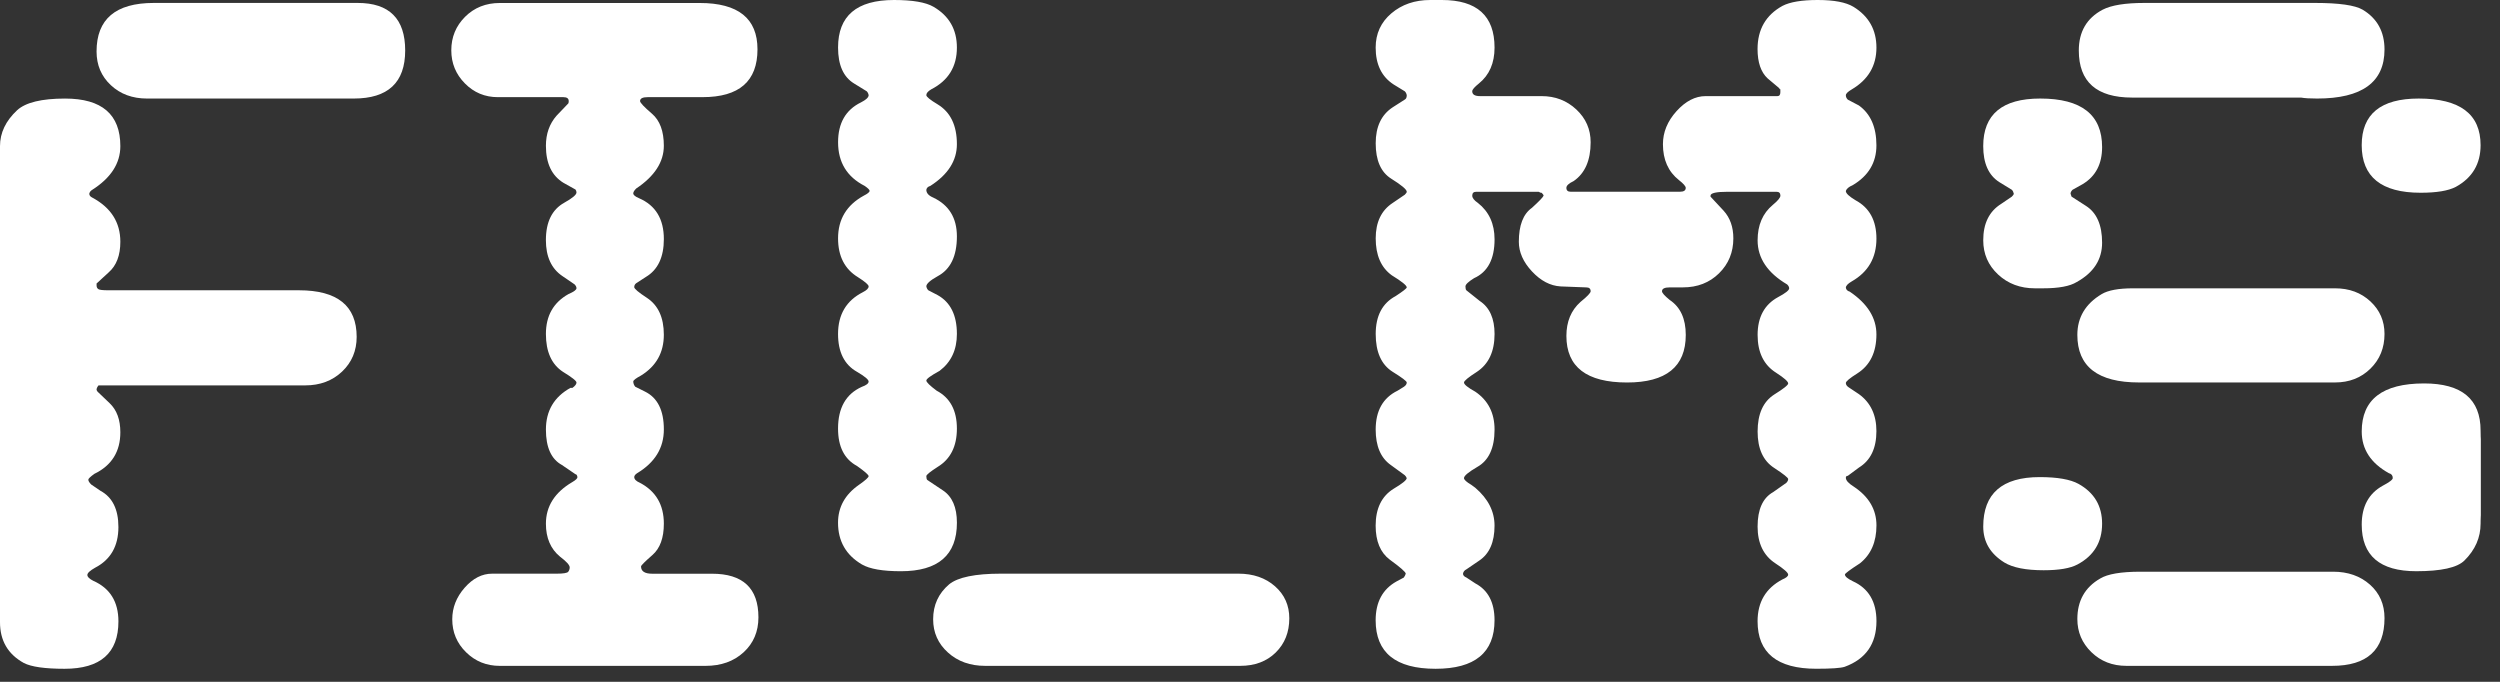 <svg version="1.1"
	 xmlns="http://www.w3.org/2000/svg" xmlns:xlink="http://www.w3.org/1999/xlink"
	 x="0px" y="0px" width="100%" height="100%" viewBox="0 0 132 36"
	 xml:space="preserve">
<rect x="0" y="0" width="132" height="36" fill="#333333" stroke="none"/>
<defs>
</defs>
<path  fill="white" d="M0,7.716c0-0.701,0.301-1.333,0.904-1.896c0.448-0.41,1.292-0.616,2.531-0.616
	c1.946,0,2.919,0.838,2.919,2.513c0,0.905-0.496,1.676-1.486,2.307c-0.086,0.052-0.137,0.12-0.154,0.205
	c0,0.086,0.053,0.154,0.159,0.205c0.987,0.53,1.481,1.307,1.481,2.332c0,0.717-0.205,1.255-0.614,1.614l-0.641,0.589v0.103
	c0,0.086,0.03,0.149,0.09,0.192c0.06,0.043,0.234,0.063,0.525,0.063h10.069c2.032,0,3.049,0.82,3.049,2.46
	c0,0.734-0.256,1.345-0.769,1.832c-0.513,0.486-1.162,0.73-1.947,0.73H5.201c-0.068,0.085-0.103,0.161-0.103,0.229
	c0,0.017,0.018,0.051,0.053,0.102l0.642,0.613c0.374,0.357,0.561,0.868,0.561,1.532c0,1.021-0.458,1.753-1.374,2.195
	c-0.211,0.153-0.317,0.256-0.317,0.307c0,0.068,0.051,0.153,0.154,0.256l0.487,0.331c0.632,0.341,0.948,0.979,0.948,1.915
	c0,1.005-0.41,1.72-1.229,2.146c-0.273,0.153-0.41,0.281-0.41,0.383c0,0.103,0.103,0.204,0.308,0.307
	c0.888,0.392,1.332,1.106,1.332,2.145c0,1.669-0.948,2.502-2.844,2.502c-1.042,0-1.759-0.103-2.152-0.307
	C0.418,34.542,0,33.825,0,32.852"/>
<path  fill="white" d="M0,12.688c0-1.042,0.467-1.776,1.401-2.203c0.176-0.052,0.264-0.137,0.264-0.257
	c0-0.051-0.265-0.256-0.793-0.614C0.291,9.219,0,8.587,0,7.716"/>
<path  fill="white" d="M0,17.786c0-1.042,0.432-1.776,1.295-2.203c0.247-0.12,0.37-0.222,0.37-0.308
	c0-0.119-0.106-0.222-0.317-0.308C0.449,14.558,0,13.798,0,12.688"/>
<path  fill="white" d="M0,22.782c0-0.923,0.35-1.589,1.05-1.998c0.41-0.257,0.615-0.419,0.615-0.487
	c-0.018-0.085-0.053-0.137-0.106-0.153l-0.529-0.359C0.344,19.323,0,18.657,0,17.786"/>
<path  fill="white" d="M0,27.804c0-0.905,0.35-1.571,1.05-1.998l0.513-0.308c0.068-0.068,0.103-0.119,0.103-0.153
	c0-0.068-0.035-0.137-0.103-0.205l-0.564-0.308C0.333,24.354,0,23.671,0,22.782"/>
<path  fill="white" d="M0,32.852c0-0.905,0.367-1.589,1.102-2.05c0.375-0.239,0.564-0.393,0.564-0.461
	c0-0.103-0.24-0.299-0.717-0.59C0.316,29.376,0,28.727,0,27.804"/>
<path  fill="white" d="M21.394,2.666c0,1.691-0.905,2.537-2.716,2.537H7.763c-0.769,0-1.405-0.234-1.909-0.704
	c-0.504-0.47-0.756-1.063-0.756-1.782c0-1.709,1.008-2.562,3.023-2.562h10.761C20.557,0.154,21.394,0.991,21.394,2.666z"/>
<path  fill="white" d="M40.045,32.595c0,0.752-0.261,1.367-0.781,1.845c-0.521,0.479-1.191,0.718-2.011,0.718H26.39
	c-0.701,0-1.294-0.239-1.781-0.718c-0.487-0.478-0.73-1.059-0.73-1.742c0-0.614,0.218-1.17,0.653-1.665s0.918-0.743,1.448-0.743
	h3.408c0.358,0,0.563-0.034,0.615-0.103c0.051-0.067,0.077-0.145,0.077-0.23c0-0.119-0.169-0.308-0.508-0.563
	c-0.499-0.41-0.748-0.99-0.748-1.742c0-0.923,0.467-1.656,1.401-2.203c0.176-0.103,0.264-0.188,0.264-0.257
	c-0.018-0.103-0.053-0.153-0.105-0.153l-0.714-0.487c-0.564-0.308-0.846-0.931-0.846-1.87c0-0.99,0.432-1.725,1.297-2.203h0.105
	c0.141-0.103,0.212-0.197,0.212-0.282c0-0.086-0.238-0.274-0.714-0.565c-0.6-0.393-0.9-1.061-0.9-2.001
	c0-0.958,0.397-1.66,1.191-2.104c0.282-0.12,0.423-0.223,0.423-0.309c0-0.067-0.034-0.136-0.103-0.205l-0.641-0.437
	c-0.581-0.393-0.871-1.026-0.871-1.899c0-0.958,0.325-1.616,0.974-1.976c0.427-0.239,0.641-0.419,0.641-0.539
	c0-0.051-0.017-0.103-0.051-0.154l-0.641-0.358c-0.615-0.378-0.922-1.027-0.922-1.952c0-0.634,0.188-1.164,0.564-1.592l0.589-0.616
	c0.034-0.017,0.051-0.068,0.051-0.153c0-0.139-0.094-0.207-0.282-0.207h-3.458c-0.684,0-1.264-0.241-1.742-0.726
	c-0.479-0.484-0.718-1.066-0.718-1.747c0-0.697,0.244-1.287,0.73-1.772c0.487-0.484,1.097-0.727,1.832-0.727h10.556
	c2.033,0,3.049,0.815,3.049,2.447c0,1.684-0.965,2.524-2.895,2.524h-2.895c-0.273,0-0.41,0.068-0.41,0.207
	c0,0.085,0.209,0.308,0.628,0.667c0.418,0.358,0.627,0.923,0.627,1.693c0,0.854-0.487,1.608-1.46,2.258
	c-0.103,0.103-0.154,0.188-0.154,0.256c0,0.086,0.103,0.171,0.308,0.257c0.871,0.377,1.307,1.095,1.307,2.154
	c0,0.958-0.316,1.625-0.948,2.001l-0.513,0.333c-0.068,0.051-0.103,0.12-0.103,0.205c0,0.086,0.222,0.273,0.667,0.564
	c0.598,0.393,0.896,1.043,0.896,1.949c0,0.94-0.401,1.658-1.204,2.154c-0.256,0.137-0.393,0.239-0.41,0.308
	c0,0.103,0.034,0.197,0.103,0.282l0.513,0.257c0.666,0.325,0.999,0.991,0.999,2c0,0.975-0.47,1.744-1.409,2.309
	c-0.103,0.068-0.154,0.137-0.154,0.205c0,0.119,0.103,0.222,0.308,0.308c0.837,0.444,1.255,1.163,1.255,2.154
	c0,0.753-0.201,1.304-0.602,1.654s-0.602,0.552-0.602,0.603c0,0.257,0.196,0.385,0.589,0.385h3.151
	C39.226,30.289,40.045,31.058,40.045,32.595z"/>
<path  fill="white" d="M50.525,27.599c0,1.709-0.986,2.562-2.958,2.562c-0.961,0-1.646-0.119-2.058-0.358
	c-0.841-0.495-1.261-1.23-1.261-2.204c0-0.819,0.367-1.485,1.102-1.998c0.342-0.239,0.513-0.393,0.513-0.461
	s-0.205-0.248-0.615-0.538c-0.666-0.359-0.999-1.017-0.999-1.973c0-1.094,0.418-1.828,1.255-2.204
	c0.239-0.085,0.359-0.179,0.359-0.281s-0.205-0.273-0.615-0.513c-0.666-0.376-0.999-1.042-0.999-1.998
	c0-1.025,0.436-1.76,1.307-2.204c0.205-0.103,0.308-0.205,0.308-0.308c0-0.085-0.188-0.247-0.564-0.486
	c-0.7-0.427-1.05-1.11-1.05-2.05c0-1.008,0.453-1.759,1.358-2.255c0.205-0.103,0.308-0.188,0.308-0.256
	c0-0.052-0.086-0.137-0.256-0.256c-0.939-0.479-1.409-1.248-1.409-2.308c0-1.009,0.401-1.709,1.204-2.102
	c0.273-0.138,0.41-0.266,0.41-0.386c-0.017-0.085-0.051-0.153-0.103-0.204l-0.666-0.41c-0.564-0.342-0.846-0.974-0.846-1.897
	C44.248,0.837,45.233,0,47.206,0c0.978,0,1.672,0.12,2.083,0.358c0.823,0.479,1.235,1.197,1.235,2.153
	c0,1.009-0.452,1.743-1.354,2.205c-0.174,0.103-0.26,0.204-0.26,0.307c0,0.086,0.199,0.248,0.599,0.488
	c0.676,0.41,1.015,1.11,1.015,2.102c0,0.871-0.469,1.605-1.406,2.205c-0.122,0.034-0.191,0.102-0.208,0.204
	c0,0.171,0.121,0.308,0.364,0.41c0.833,0.394,1.25,1.076,1.25,2.05c0,1.042-0.339,1.742-1.015,2.101
	c-0.4,0.223-0.599,0.402-0.599,0.538c0.017,0.086,0.052,0.154,0.104,0.205l0.495,0.257c0.676,0.376,1.015,1.059,1.015,2.05
	c0,0.837-0.304,1.485-0.911,1.946c-0.469,0.257-0.703,0.428-0.703,0.513c0,0.086,0.182,0.266,0.547,0.538
	c0.711,0.376,1.067,1.042,1.067,1.999c0,0.939-0.339,1.613-1.015,2.023c-0.4,0.257-0.599,0.419-0.599,0.487
	c0,0.103,0.017,0.171,0.052,0.205l0.807,0.538C50.273,26.207,50.525,26.779,50.525,27.599z M68.075,32.646
	c0,0.734-0.239,1.337-0.717,1.807c-0.479,0.47-1.102,0.704-1.871,0.704H52.011c-0.786,0-1.439-0.234-1.96-0.704
	s-0.781-1.055-0.781-1.756c0-0.751,0.282-1.366,0.845-1.845c0.461-0.375,1.375-0.563,2.742-0.563h12.529
	c0.785,0,1.43,0.223,1.934,0.666C67.823,31.399,68.075,31.964,68.075,32.646z"/>
<path  fill="white" d="M99.077,27.742c0,0.872-0.291,1.539-0.871,2.001c-0.53,0.342-0.794,0.539-0.794,0.59
	c0,0.104,0.141,0.223,0.423,0.359c0.828,0.376,1.242,1.078,1.242,2.104c0,1.197-0.56,2.001-1.679,2.411
	c-0.207,0.068-0.707,0.103-1.498,0.103c-2.067,0-3.1-0.836-3.1-2.511c0-1.008,0.436-1.742,1.307-2.203
	c0.205-0.085,0.308-0.171,0.308-0.256c0-0.103-0.222-0.299-0.666-0.59c-0.632-0.41-0.948-1.059-0.948-1.947
	c0-0.905,0.273-1.512,0.82-1.819l0.692-0.486c0.068-0.068,0.103-0.137,0.103-0.205s-0.248-0.265-0.743-0.589
	c-0.581-0.376-0.871-1.017-0.871-1.922c0-0.923,0.291-1.571,0.871-1.947c0.495-0.308,0.743-0.504,0.743-0.589
	c0-0.103-0.212-0.291-0.635-0.564c-0.653-0.409-0.979-1.075-0.979-1.998c0-0.939,0.361-1.605,1.084-1.998
	c0.387-0.205,0.582-0.359,0.582-0.462c0-0.067-0.035-0.136-0.106-0.205c-1.04-0.614-1.56-1.392-1.56-2.331
	c0-0.803,0.268-1.426,0.803-1.87c0.268-0.222,0.401-0.385,0.401-0.487c0-0.137-0.068-0.205-0.205-0.205h-2.588
	c-0.598,0-0.897,0.068-0.897,0.205v0.052l0.692,0.743c0.342,0.376,0.513,0.862,0.513,1.46c0,0.734-0.252,1.35-0.756,1.845
	c-0.504,0.496-1.14,0.743-1.909,0.743h-0.692c-0.273,0-0.41,0.068-0.41,0.205c0,0.085,0.137,0.239,0.41,0.461
	c0.563,0.376,0.845,0.991,0.845,1.845c0,1.674-1.034,2.511-3.1,2.511c-2.135,0-3.203-0.819-3.203-2.46
	c0-0.751,0.248-1.349,0.743-1.793c0.359-0.29,0.538-0.479,0.538-0.563c0-0.137-0.077-0.205-0.23-0.205l-1.358-0.052
	c-0.547-0.033-1.051-0.298-1.512-0.794c-0.461-0.495-0.692-1.016-0.692-1.562c0-0.871,0.23-1.469,0.692-1.794
	c0.375-0.342,0.581-0.555,0.615-0.641c0-0.034-0.034-0.085-0.103-0.153c-0.034,0-0.06-0.004-0.077-0.013
	c-0.018-0.009-0.043-0.021-0.077-0.039h-3.305c-0.137,0-0.205,0.068-0.205,0.205c0,0.12,0.1,0.248,0.301,0.385
	c0.585,0.461,0.877,1.102,0.877,1.921c0,1.043-0.361,1.726-1.083,2.05c-0.303,0.188-0.454,0.333-0.454,0.436s0.017,0.171,0.05,0.205
	l0.706,0.563c0.521,0.343,0.781,0.923,0.781,1.743c0,0.922-0.311,1.588-0.933,1.998c-0.454,0.291-0.681,0.479-0.681,0.563
	c0,0.103,0.199,0.266,0.599,0.487c0.677,0.461,1.015,1.127,1.015,1.998c0,0.974-0.304,1.632-0.911,1.973
	c-0.469,0.273-0.703,0.47-0.703,0.59c0,0.085,0.13,0.205,0.39,0.358c0.018,0.018,0.087,0.068,0.208,0.153
	c0.677,0.581,1.015,1.247,1.015,1.999c0,0.871-0.269,1.485-0.807,1.845l-0.676,0.461c-0.104,0.051-0.165,0.128-0.182,0.23
	c0,0.086,0.06,0.154,0.182,0.205l0.468,0.308c0.677,0.358,1.015,1.008,1.015,1.947c0,1.708-1.038,2.562-3.113,2.562
	c-2.11,0-3.164-0.854-3.164-2.562c0-0.957,0.367-1.64,1.102-2.05l0.384-0.205c0.051-0.068,0.085-0.137,0.103-0.205
	c0-0.085-0.282-0.333-0.846-0.743c-0.496-0.375-0.743-0.974-0.743-1.793c0-0.905,0.316-1.555,0.948-1.947
	c0.461-0.273,0.692-0.461,0.692-0.563c-0.017-0.052-0.051-0.103-0.103-0.154L73.43,24.55c-0.529-0.375-0.794-0.999-0.794-1.87
	c0-0.99,0.384-1.674,1.153-2.05l0.333-0.205c0.103-0.067,0.154-0.145,0.154-0.23c0-0.068-0.248-0.256-0.743-0.563
	c-0.598-0.376-0.896-1.042-0.896-1.998c0-0.957,0.35-1.623,1.05-1.999c0.393-0.256,0.589-0.41,0.589-0.461
	c0-0.103-0.265-0.316-0.794-0.641c-0.563-0.41-0.845-1.059-0.845-1.947c0-0.854,0.298-1.478,0.896-1.87l0.641-0.436
	c0.068-0.068,0.103-0.119,0.103-0.154c0-0.119-0.273-0.35-0.82-0.691c-0.547-0.343-0.82-0.966-0.82-1.871
	c0-0.872,0.298-1.504,0.896-1.897l0.641-0.41c0.068-0.034,0.103-0.111,0.103-0.231c-0.017-0.085-0.051-0.153-0.103-0.204
	L73.583,4.46c-0.632-0.41-0.948-1.059-0.948-1.948c0-0.734,0.276-1.337,0.829-1.807C74.018,0.235,74.703,0,75.519,0h0.612
	c1.854,0,2.781,0.837,2.781,2.512c0,0.821-0.276,1.453-0.827,1.897c-0.234,0.188-0.351,0.324-0.351,0.41
	c0,0.171,0.136,0.256,0.41,0.256h3.254c0.717,0,1.328,0.235,1.832,0.705c0.503,0.471,0.756,1.047,0.756,1.73
	c0,0.957-0.299,1.64-0.897,2.051c-0.256,0.12-0.384,0.239-0.384,0.358c0,0.138,0.077,0.205,0.23,0.205H88.7
	c0.205,0,0.307-0.067,0.307-0.205c0-0.085-0.12-0.222-0.358-0.409c-0.564-0.445-0.846-1.077-0.846-1.897
	c0-0.633,0.239-1.213,0.717-1.743c0.478-0.529,0.991-0.795,1.538-0.795h3.792c0.102,0,0.153-0.069,0.153-0.207V4.713
	c-0.036,0-0.053-0.018-0.053-0.052l-0.616-0.518c-0.357-0.328-0.535-0.846-0.535-1.555c0-1.035,0.439-1.795,1.317-2.278
	C94.513,0.104,95.133,0,95.977,0c0.86,0,1.489,0.12,1.885,0.359c0.81,0.496,1.214,1.216,1.214,2.156
	c0,0.959-0.436,1.694-1.307,2.208c-0.205,0.12-0.308,0.222-0.308,0.308c0,0.085,0.034,0.163,0.103,0.23l0.589,0.31
	c0.615,0.444,0.922,1.146,0.922,2.104c0,0.907-0.419,1.609-1.255,2.104c-0.205,0.086-0.325,0.188-0.359,0.309
	c0,0.12,0.17,0.282,0.513,0.487c0.734,0.394,1.102,1.069,1.102,2.027c0,1.009-0.436,1.762-1.307,2.258
	c-0.205,0.12-0.308,0.23-0.308,0.333c0.017,0.104,0.085,0.172,0.205,0.206c0.939,0.633,1.409,1.386,1.409,2.258
	c0,0.94-0.333,1.625-0.999,2.053c-0.41,0.257-0.615,0.428-0.615,0.513c0,0.086,0.051,0.163,0.154,0.231l0.538,0.358
	c0.615,0.445,0.922,1.096,0.922,1.951c0,0.906-0.308,1.547-0.922,1.924l-0.589,0.437c-0.068,0-0.103,0.034-0.103,0.102
	c0,0.138,0.137,0.292,0.41,0.463C98.675,26.22,99.077,26.903,99.077,27.742z"/>
<path  fill="white" d="M110.991,12.815c0,0.889-0.446,1.58-1.338,2.075c-0.36,0.223-0.952,0.333-1.774,0.333h-0.438
	c-0.771,0-1.42-0.243-1.942-0.729c-0.523-0.487-0.784-1.089-0.784-1.807c0-0.888,0.315-1.528,0.947-1.922l0.564-0.384
	c0.067-0.068,0.102-0.119,0.102-0.154c-0.018-0.085-0.051-0.153-0.102-0.205l-0.667-0.409c-0.563-0.36-0.845-0.992-0.845-1.897
	c0-1.675,1.002-2.513,3.01-2.513c2.178,0,3.267,0.855,3.267,2.564c0,0.888-0.338,1.538-1.015,1.948l-0.547,0.307
	c-0.069,0.069-0.104,0.138-0.104,0.205c0.018,0.052,0.034,0.103,0.052,0.154l0.755,0.486
	C110.705,11.228,110.991,11.876,110.991,12.815z"/>
<path  fill="white" d="M110.991,27.65c0,0.974-0.433,1.69-1.297,2.152c-0.38,0.205-0.978,0.307-1.79,0.307
	c-0.934,0-1.625-0.136-2.074-0.409c-0.744-0.462-1.115-1.093-1.115-1.896c0-1.742,0.993-2.613,2.982-2.613
	c0.934,0,1.617,0.12,2.049,0.358C110.576,26.011,110.991,26.711,110.991,27.65z"/>
<path  fill="white" d="M125.902,17.633c0,0.734-0.247,1.345-0.742,1.831c-0.496,0.487-1.119,0.73-1.871,0.73h-10.351
	c-2.169,0-3.254-0.837-3.254-2.511c0-0.922,0.427-1.64,1.281-2.152c0.341-0.205,0.896-0.308,1.665-0.308h10.658
	c0.752,0,1.375,0.23,1.871,0.692C125.655,16.377,125.902,16.949,125.902,17.633z"/>
<path  fill="white" d="M125.902,32.634c0,1.683-0.922,2.523-2.767,2.523h-10.863c-0.734,0-1.35-0.24-1.845-0.721
	c-0.496-0.481-0.743-1.064-0.743-1.752c0-0.961,0.401-1.674,1.204-2.137c0.393-0.24,1.102-0.361,2.127-0.361h10.172
	c0.785,0,1.435,0.228,1.947,0.683C125.646,31.324,125.902,31.912,125.902,32.634z"/>
<path  fill="white" d="M125.902,2.614c0,1.727-1.188,2.589-3.561,2.589c-0.376,0-0.658-0.017-0.846-0.051h-8.916
	c-1.879,0-2.818-0.829-2.818-2.486c0-0.991,0.418-1.709,1.256-2.153c0.461-0.239,1.195-0.358,2.203-0.358h9.019
	c1.264,0,2.101,0.119,2.511,0.358C125.518,0.974,125.902,1.675,125.902,2.614z"/>
<path  fill="white" d="M130.975,7.665c0,0.99-0.438,1.727-1.312,2.204c-0.395,0.205-1.012,0.308-1.853,0.308
	c-2.075,0-3.112-0.837-3.112-2.512c0-1.641,1.003-2.462,3.01-2.462C129.886,5.203,130.975,6.024,130.975,7.665"/>
<path  fill="white" d="M130.975,22.731c0,0.905-0.313,1.546-0.939,1.921l-0.591,0.385c-0.09,0.068-0.135,0.119-0.135,0.153
	c0,0.154,0.152,0.291,0.457,0.41c0.806,0.376,1.208,1.06,1.208,2.05"/>
<path  fill="white" d="M130.975,27.65c0,0.734-0.285,1.384-0.855,1.947c-0.381,0.376-1.229,0.563-2.542,0.563
	c-1.92,0-2.879-0.82-2.879-2.46c0-0.956,0.367-1.64,1.102-2.05c0.358-0.188,0.537-0.324,0.537-0.409
	c0-0.137-0.068-0.222-0.205-0.257c-0.956-0.529-1.434-1.264-1.434-2.203c0-1.691,1.098-2.536,3.294-2.536
	c1.988,0,2.982,0.828,2.982,2.485"/>
</svg>
